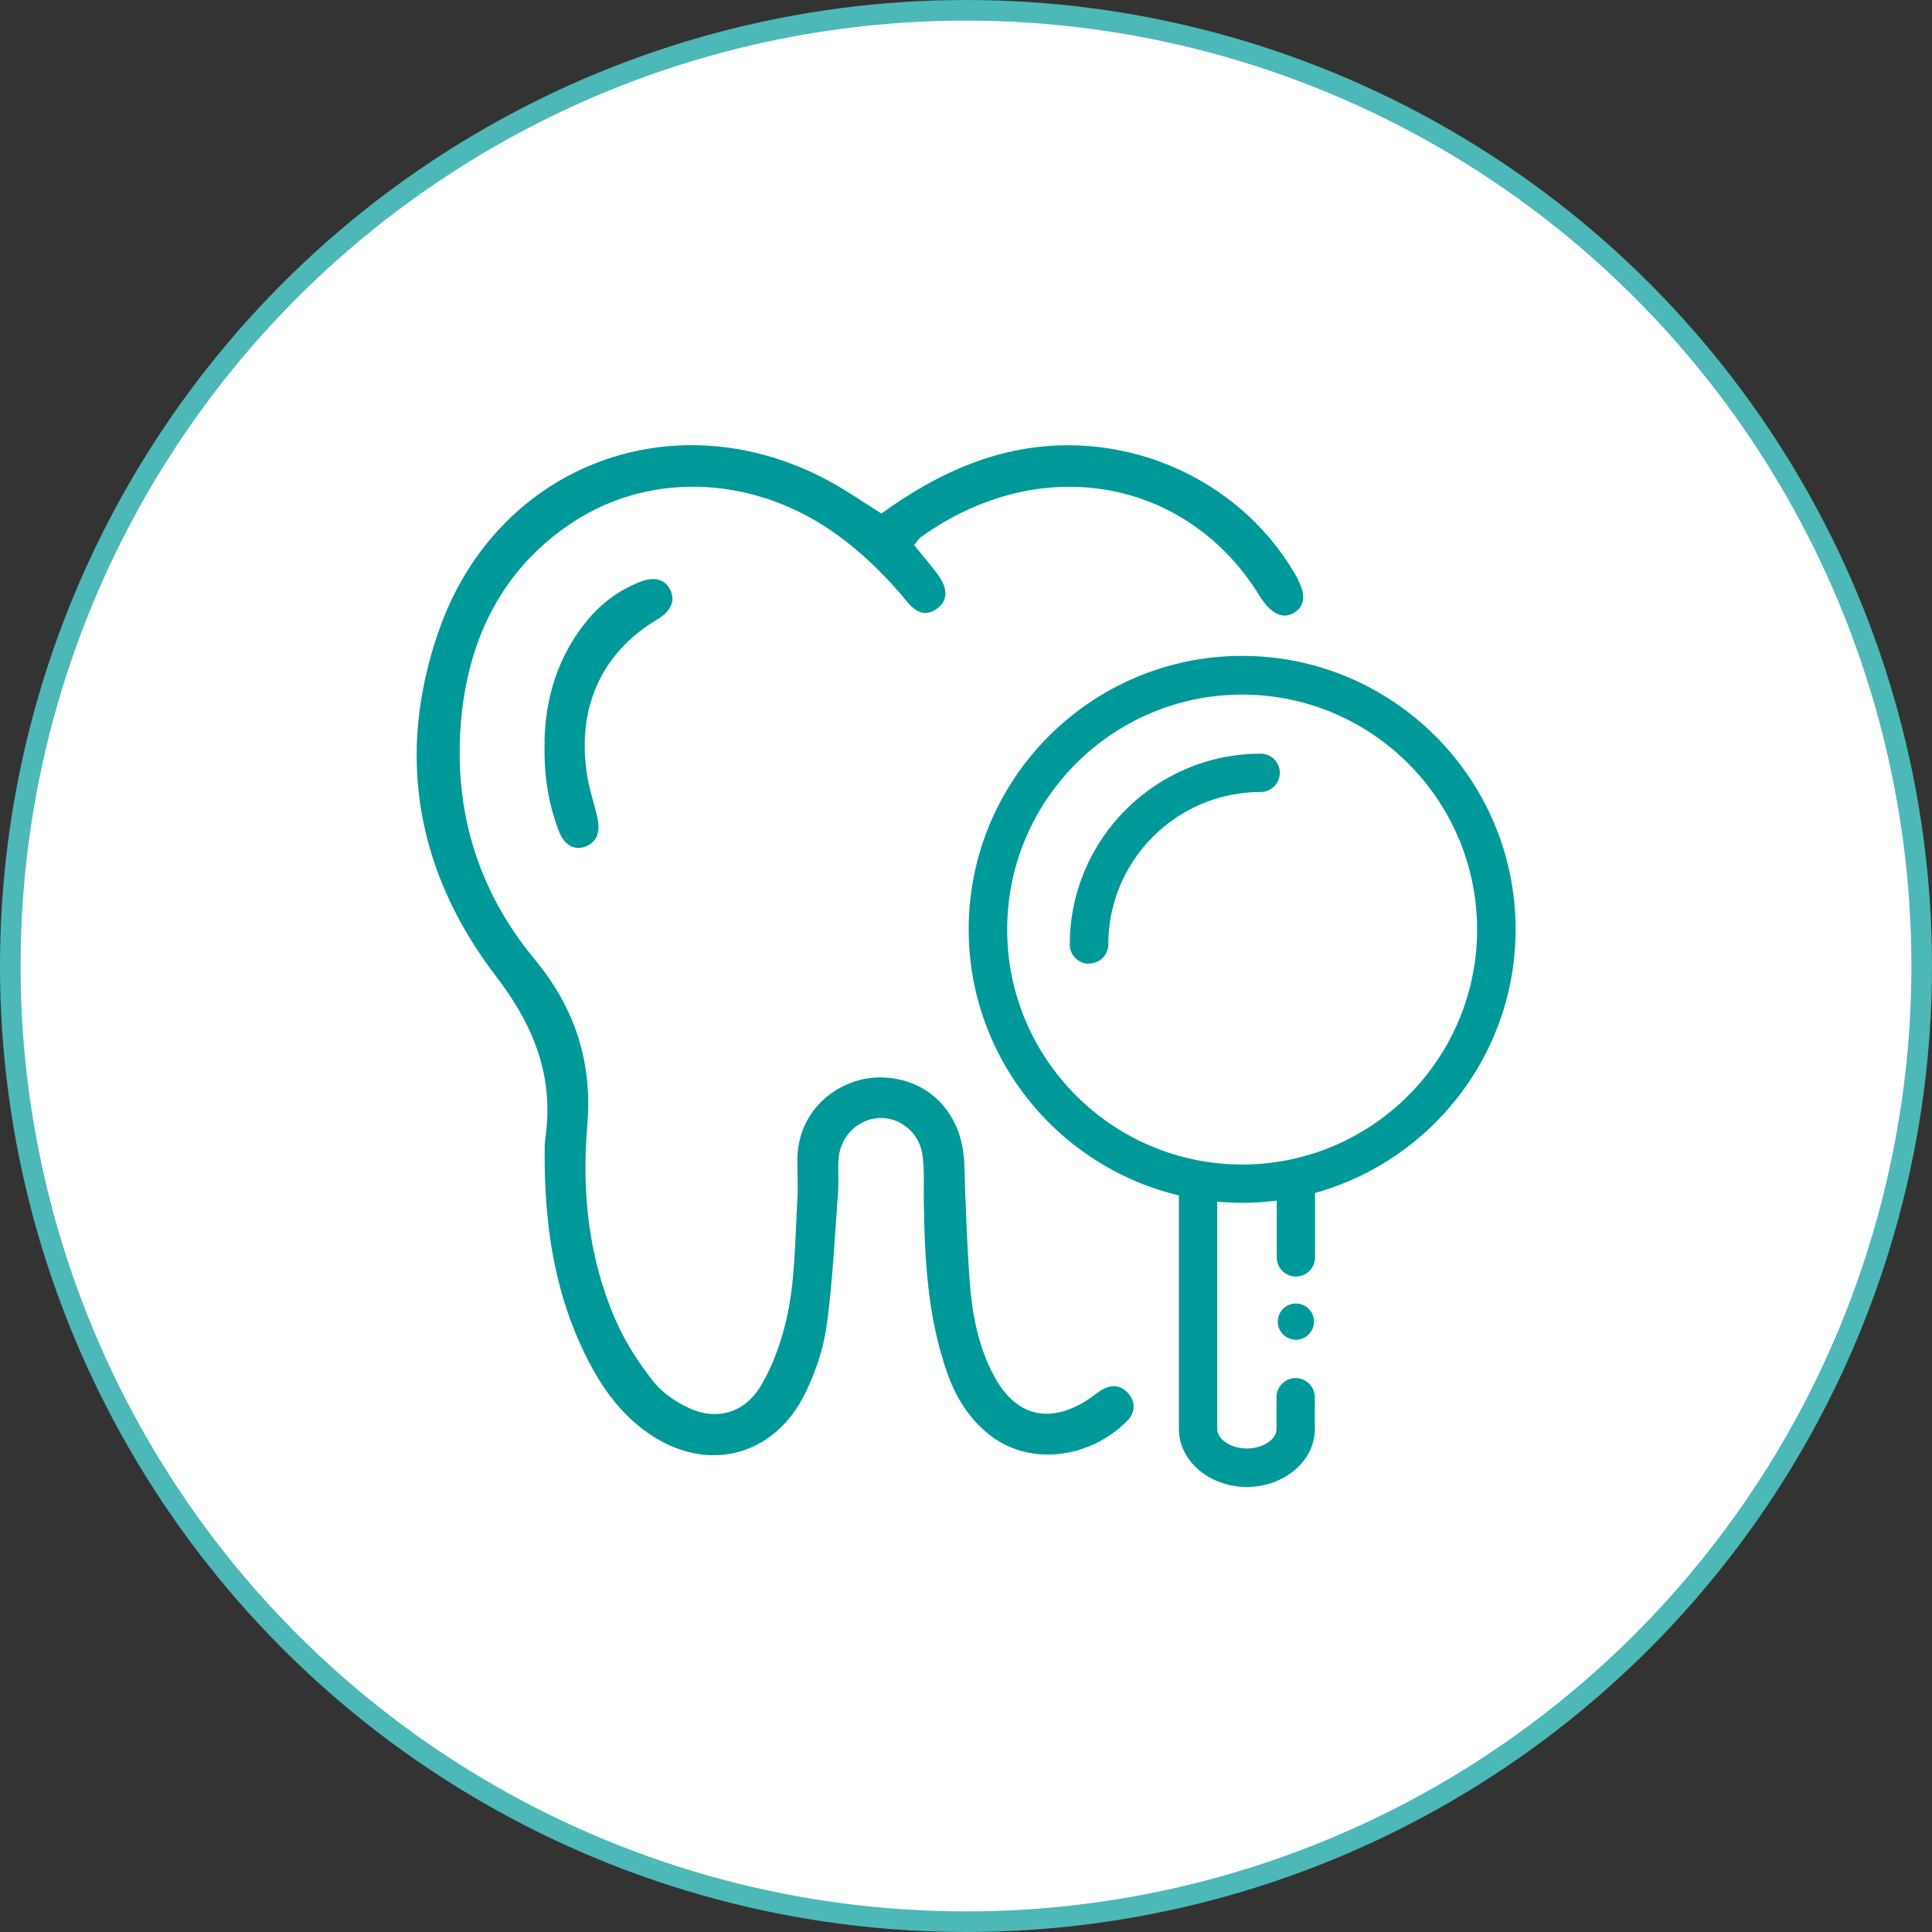 <?xml version="1.0" encoding="UTF-8"?>
<svg id="Capa_2" data-name="Capa 2" xmlns="http://www.w3.org/2000/svg" viewBox="0 0 93.82 93.82">
  <rect x="0" y="0" width="93.82" height="93.82" fill="#333333" stroke="none"/>
  <defs>
    <style>
      .cls-1 {
        fill: #099;
      }

      .cls-2 {
        fill: #fff;
        stroke: #4db8b8;
        stroke-miterlimit: 10;
      }
    </style>
  </defs>
  <g id="Material">
    <g>
      <circle class="cls-2" cx="46.91" cy="46.91" r="46.41"/>
      <g>
        <g>
          <path class="cls-1" d="M42.8,24.94c1.86-1.34,3.78-2.39,5.98-2.94,5.45-1.36,11.27,1.03,14.1,5.86.53.9.54,1.5.02,1.86-.56.39-1.17.13-1.75-.81-3.5-5.67-10.61-7.01-16.44-2.82-.11.08-.17.21-.32.38.4.5.83.98,1.2,1.5.47.67.41,1.23-.09,1.59-.48.34-.94.28-1.44-.33-1.1-1.33-2.31-2.52-3.74-3.49-3.99-2.71-9-2.83-12.77-.2-3.16,2.2-4.73,5.39-5.13,9.14-.46,4.43.69,8.46,3.54,11.9,1.97,2.38,2.82,5.01,2.56,8.08-.28,3.26.07,6.48,1.4,9.5.46,1.04,1.1,2.03,1.81,2.93.44.55,1.1,1,1.76,1.3,1.31.6,2.63.22,3.4-1,.48-.77.83-1.65,1.09-2.52.65-2.15.61-4.38.74-6.59.04-.6.01-1.2,0-1.8-.06-2.73,2.2-4.2,4.07-4.16,2.32.04,3.96,1.75,4.04,4.21.06,1.94.12,3.88.27,5.81.12,1.52.41,3.02,1.13,4.4,1.05,2.02,2.69,2.46,4.6,1.23.23-.15.44-.34.68-.48.45-.26.89-.24,1.26.15.37.4.39.94-.04,1.37-1.83,1.84-4.82,2.24-6.8.57-.91-.76-1.51-1.74-1.91-2.85-.98-2.74-1.12-5.6-1.16-8.47-.01-.74.04-1.49-.07-2.21-.15-1.03-1.06-1.77-2.01-1.76-1.02,0-1.93.81-2.05,1.9-.06.55.01,1.11-.03,1.66-.16,2.16-.26,4.34-.55,6.48-.15,1.12-.53,2.26-1.03,3.29-1.53,3.19-4.93,3.98-7.79,1.87-1.46-1.07-2.39-2.55-3.13-4.17-1.35-2.96-1.76-6.1-1.75-9.33,0-.23,0-.46.03-.69.44-3.03-.55-5.49-2.42-7.93-3.84-5.03-4.86-10.74-2.74-16.77,2.85-8.12,11.63-11.34,19.14-7.13.76.43,1.49.93,2.35,1.47Z"/>
          <path class="cls-1" d="M26.44,36c.05-2.14.65-4.09,2-5.78.71-.89,1.59-1.55,2.63-1.96.7-.28,1.21-.13,1.46.35.29.54.07,1.06-.61,1.47-2.78,1.66-3.98,4.42-3.37,7.8.12.63.34,1.25.47,1.88.15.72-.08,1.17-.62,1.36-.52.18-1-.08-1.26-.76-.54-1.39-.74-2.85-.69-4.34Z"/>
        </g>
        <path class="cls-1" d="M52.88,46.8c-.52,0-.93-.42-.93-.93,0-5.11,4.16-9.27,9.27-9.27.52,0,.93.42.93.93s-.42.93-.93.93c-4.08,0-7.4,3.32-7.4,7.4,0,.52-.42.93-.93.93Z"/>
        <path class="cls-1" d="M60.32,58.41c-7.32,0-13.28-5.96-13.28-13.28s5.96-13.28,13.28-13.28,13.28,5.96,13.28,13.28-5.96,13.28-13.28,13.28ZM60.32,33.73c-6.29,0-11.41,5.12-11.41,11.41s5.12,11.41,11.41,11.41,11.41-5.12,11.41-11.41-5.12-11.41-11.41-11.41Z"/>
        <path class="cls-1" d="M60.56,72.21c-1.83,0-3.31-1.26-3.31-2.81v-11.72c0-.52.42-.93.93-.93s.93.42.93.93v11.72c0,.5.67.94,1.44.94s1.44-.44,1.44-.94v-1.55c0-.52.42-.93.93-.93s.93.42.93.93v1.55c0,1.55-1.49,2.81-3.31,2.81Z"/>
        <path class="cls-1" d="M62.93,61.99c-.52,0-.93-.42-.93-.93v-3.36c0-.52.42-.93.93-.93s.93.42.93.93v3.36c0,.52-.42.93-.93.93Z"/>
        <circle class="cls-1" cx="62.93" cy="64.18" r=".88"/>
      </g>
    </g>
  </g>
</svg>